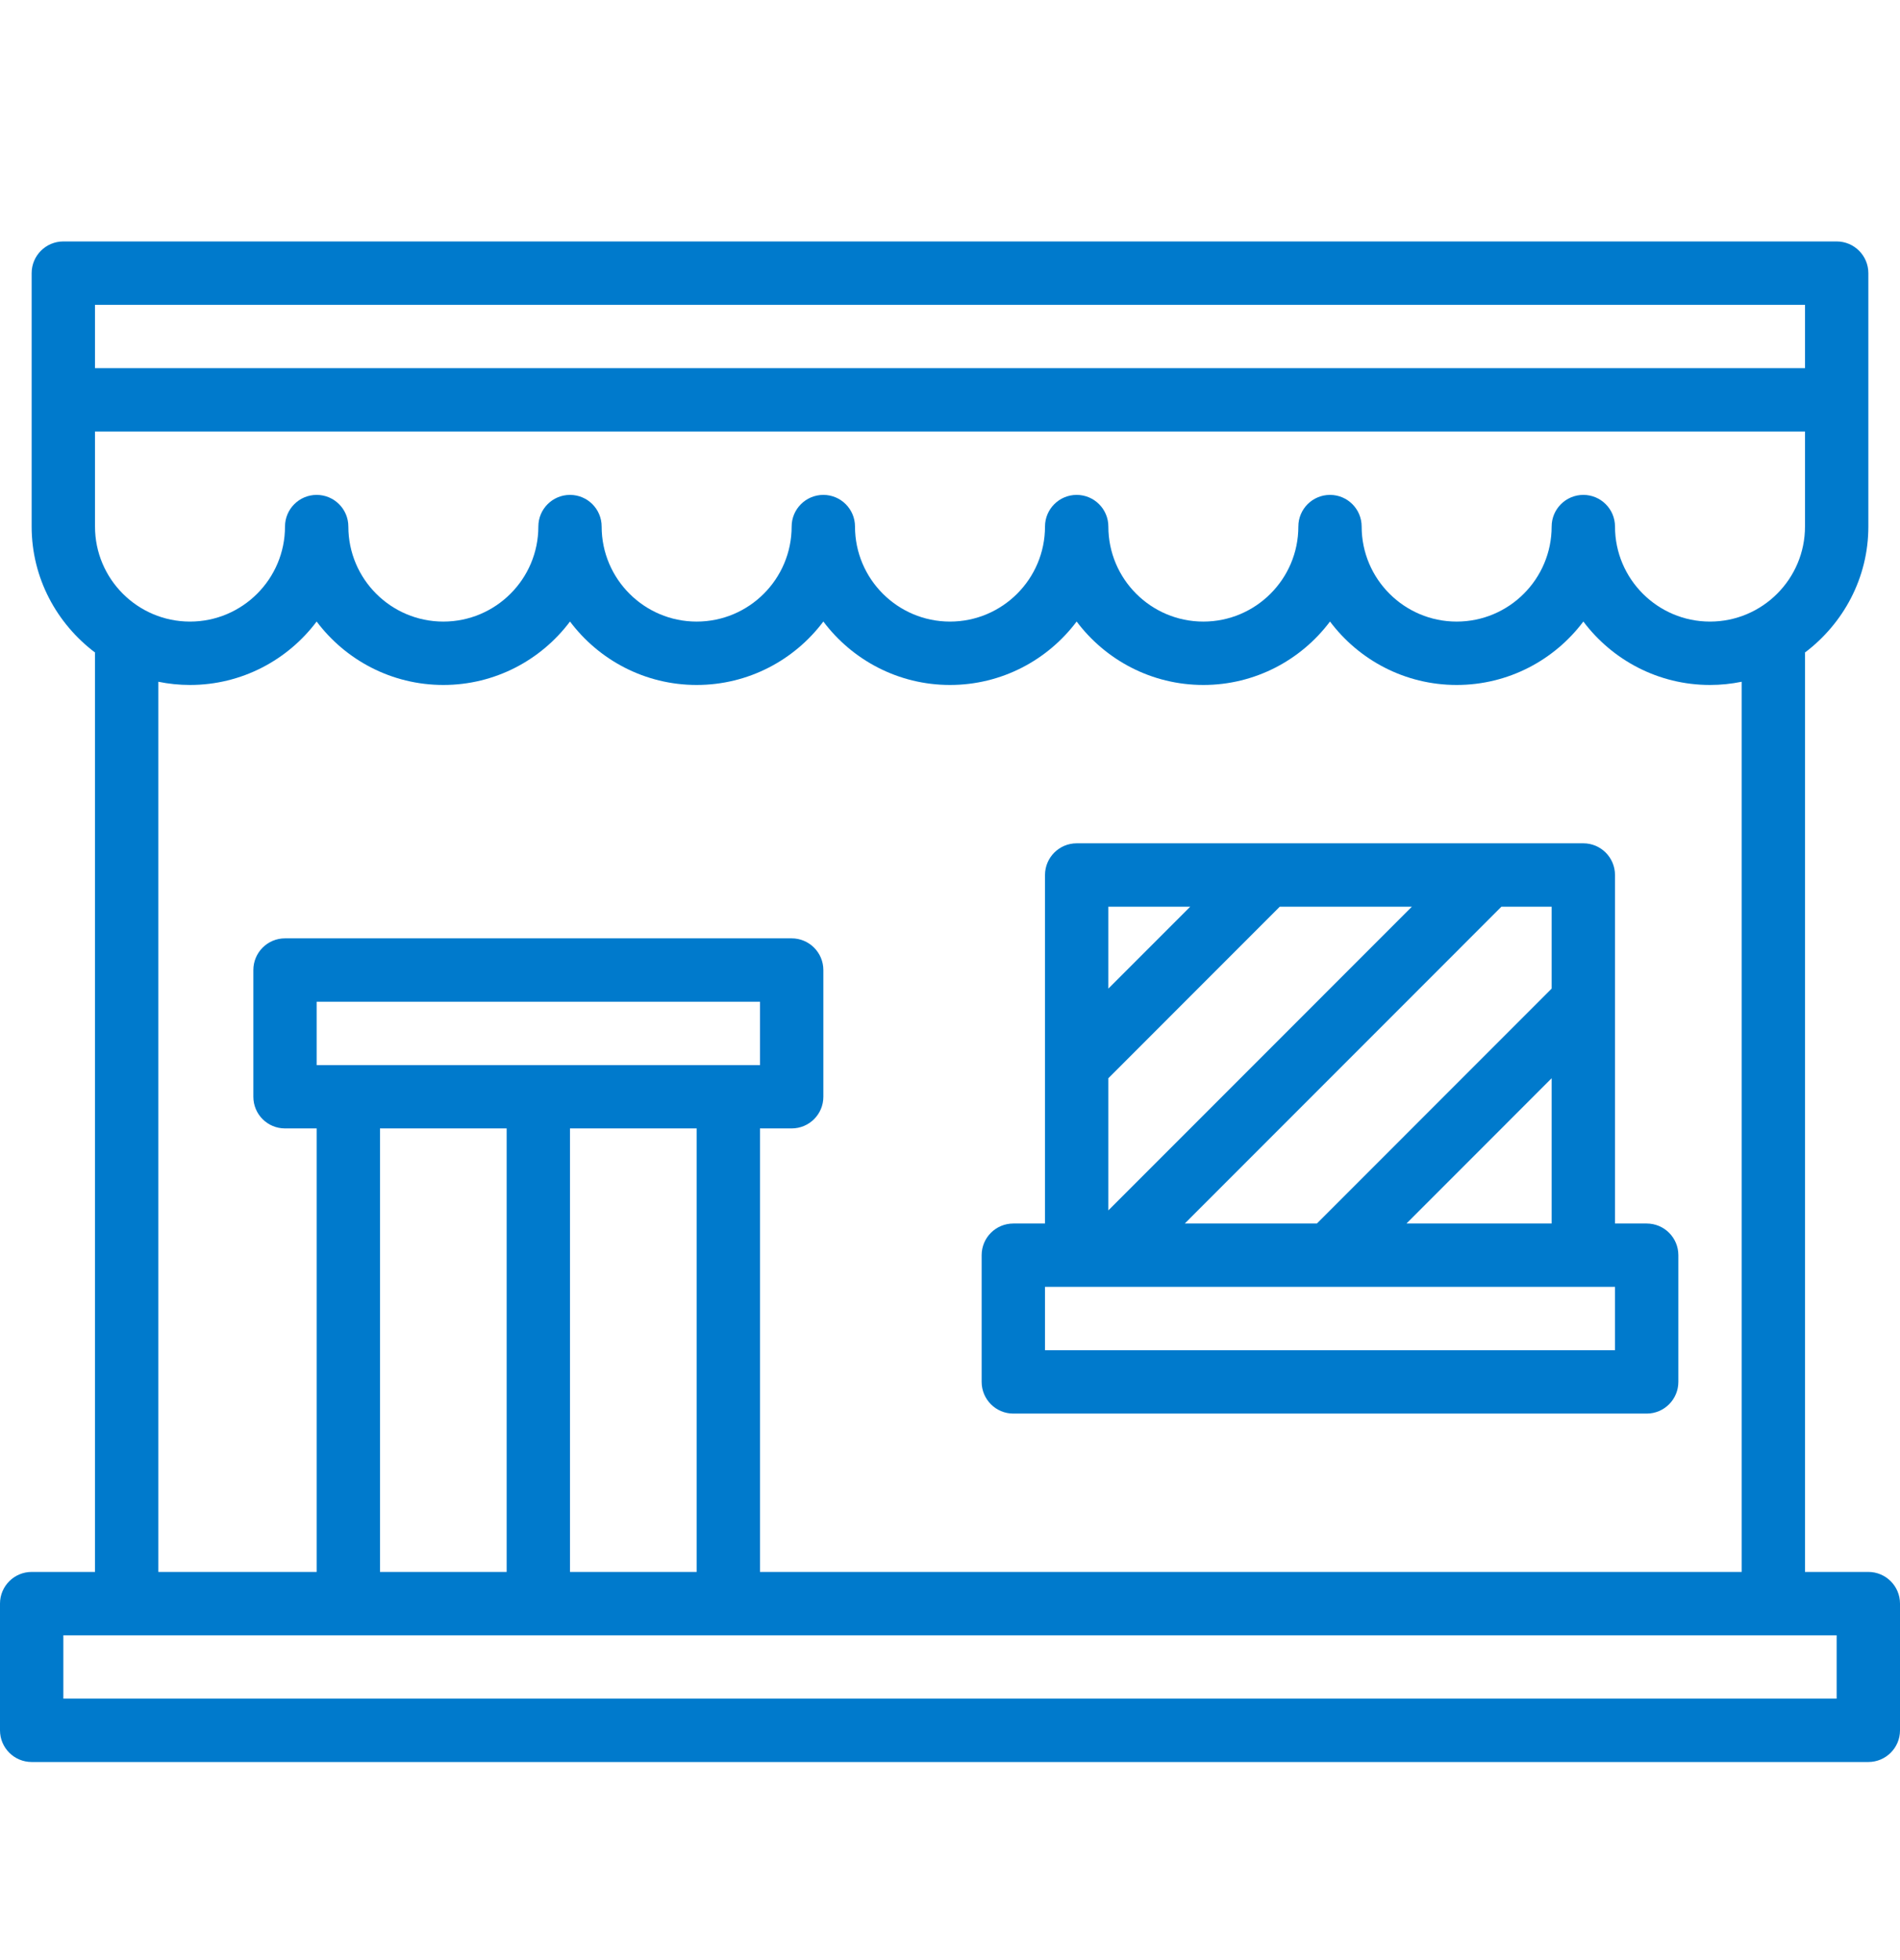 <svg xmlns="http://www.w3.org/2000/svg" width="32" height="33" viewBox="0 0 32 33" fill="none">
<path d="M31.467 26.465H30.4V10.998C30.4 10.995 30.398 10.991 30.398 10.987C31.043 10.5 31.467 9.734 31.467 8.865V4.599C31.467 4.304 31.228 4.065 30.933 4.065H1.067C0.772 4.065 0.533 4.304 0.533 4.599V8.865C0.533 9.734 0.957 10.5 1.602 10.987C1.602 10.991 1.6 10.995 1.6 10.998V26.465H0.533C0.239 26.465 0 26.704 0 26.998V29.132C0 29.426 0.239 29.665 0.533 29.665H31.467C31.761 29.665 32 29.426 32 29.132V26.998C32 26.704 31.761 26.465 31.467 26.465H31.467ZM30.4 5.132V6.199H1.6V5.132H30.4ZM1.6 7.265H30.4V8.865C30.4 9.748 29.682 10.465 28.8 10.465C27.918 10.465 27.2 9.748 27.2 8.865C27.2 8.571 26.961 8.332 26.667 8.332C26.372 8.332 26.133 8.571 26.133 8.865C26.133 9.748 25.416 10.465 24.533 10.465C23.651 10.465 22.933 9.748 22.933 8.865C22.933 8.571 22.695 8.332 22.4 8.332C22.105 8.332 21.867 8.571 21.867 8.865C21.867 9.748 21.149 10.465 20.267 10.465C19.384 10.465 18.667 9.748 18.667 8.865C18.667 8.571 18.428 8.332 18.133 8.332C17.839 8.332 17.6 8.571 17.6 8.865C17.6 9.748 16.882 10.465 16 10.465C15.118 10.465 14.4 9.748 14.4 8.865C14.4 8.571 14.161 8.332 13.867 8.332C13.572 8.332 13.333 8.571 13.333 8.865C13.333 9.748 12.616 10.465 11.733 10.465C10.851 10.465 10.133 9.748 10.133 8.865C10.133 8.571 9.895 8.332 9.6 8.332C9.305 8.332 9.067 8.571 9.067 8.865C9.067 9.748 8.349 10.465 7.467 10.465C6.584 10.465 5.867 9.748 5.867 8.865C5.867 8.571 5.628 8.332 5.333 8.332C5.039 8.332 4.8 8.571 4.8 8.865C4.8 9.748 4.082 10.465 3.2 10.465C2.318 10.465 1.6 9.748 1.6 8.865V7.265ZM2.667 11.478C2.839 11.513 3.017 11.532 3.2 11.532C4.071 11.532 4.846 11.112 5.333 10.464C5.82 11.112 6.595 11.532 7.467 11.532C8.338 11.532 9.113 11.112 9.6 10.464C10.087 11.112 10.862 11.532 11.733 11.532C12.605 11.532 13.38 11.112 13.867 10.464C14.354 11.112 15.129 11.532 16 11.532C16.871 11.532 17.646 11.112 18.133 10.464C18.62 11.112 19.395 11.532 20.267 11.532C21.138 11.532 21.913 11.112 22.4 10.464C22.887 11.112 23.662 11.532 24.533 11.532C25.405 11.532 26.18 11.112 26.667 10.464C27.154 11.112 27.929 11.532 28.8 11.532C28.983 11.532 29.161 11.513 29.333 11.478V26.465H12.8V18.998H13.333C13.628 18.998 13.867 18.76 13.867 18.465V16.332C13.867 16.037 13.628 15.798 13.333 15.798H4.8C4.505 15.798 4.267 16.037 4.267 16.332V18.465C4.267 18.76 4.505 18.998 4.8 18.998H5.333V26.465H2.667V11.478ZM6.4 26.465V18.998H8.533V26.465H6.4ZM12.267 17.932H5.333V16.865H12.8V17.932H12.267ZM9.6 18.998H11.733V26.465H9.6V18.998ZM30.933 28.598H1.067V27.532H30.933V28.598Z" fill="#007ACC"/>
<path d="M17.067 23.799H27.733C28.028 23.799 28.267 23.56 28.267 23.265V21.132C28.267 20.837 28.028 20.599 27.733 20.599H27.2V14.732C27.2 14.437 26.961 14.198 26.667 14.198H18.133C17.839 14.198 17.6 14.437 17.6 14.732V20.599H17.067C16.772 20.599 16.533 20.837 16.533 21.132V23.265C16.533 23.56 16.772 23.799 17.067 23.799ZM26.133 20.599H23.688L26.133 18.153V20.599ZM26.133 16.644L22.179 20.599H19.954L25.287 15.265H26.133V16.644ZM18.667 18.153L21.554 15.265H23.779L18.667 20.378V18.153ZM20.046 15.265L18.667 16.644V15.265H20.046ZM17.6 21.665H27.2V22.732H17.6V21.665Z" fill="#007ACC"/>
</svg>